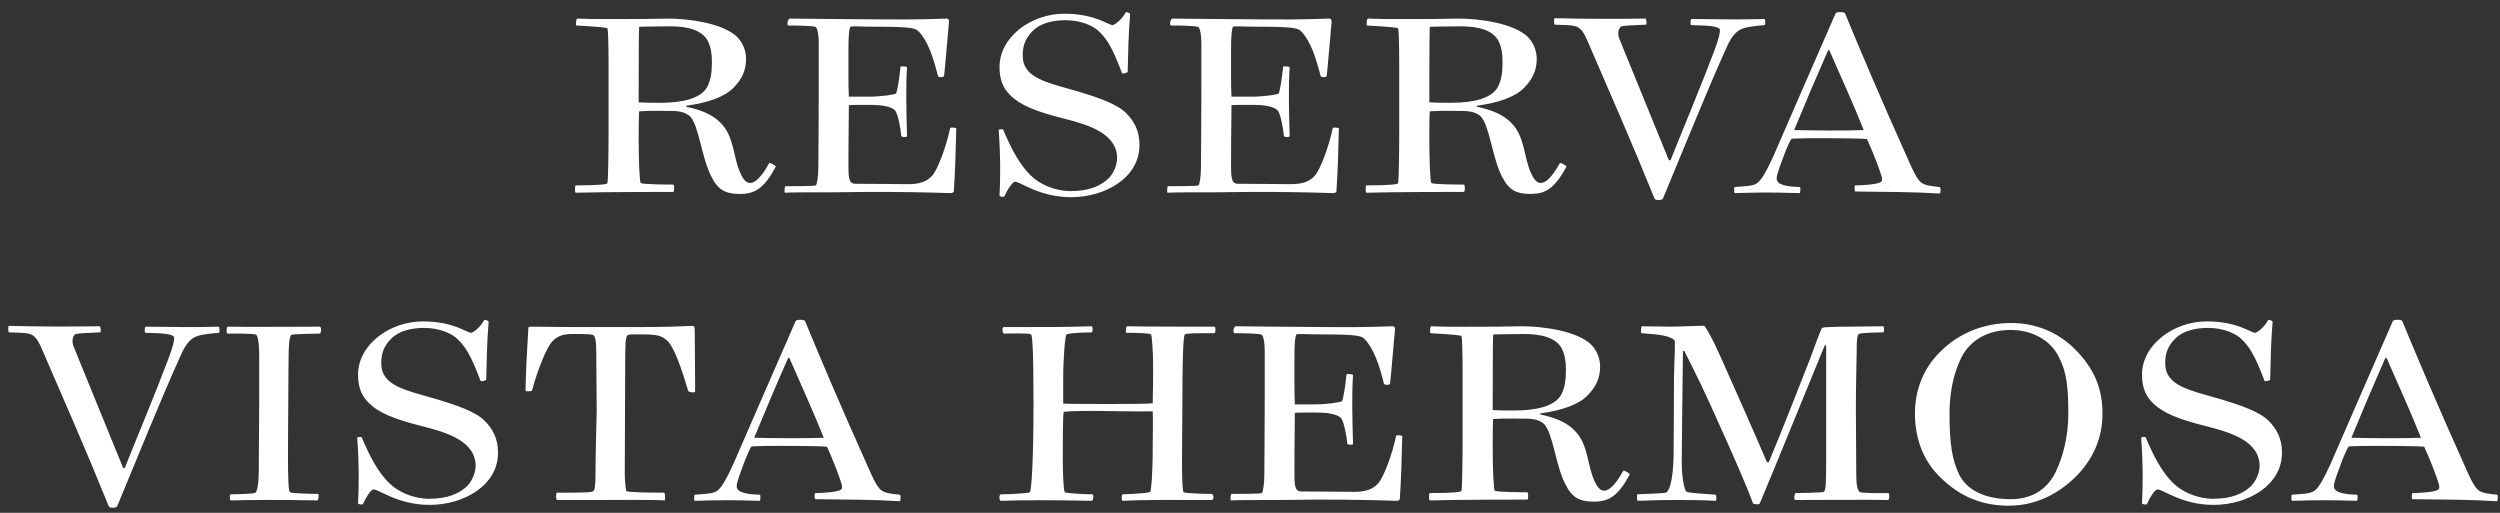 <svg xmlns="http://www.w3.org/2000/svg" width="195" height="40" viewBox="0 0 195 40" fill="none"><rect x="0" y="0" width="195" height="40" fill="#333333" stroke="none"/><path d="M44.898 15.032C44.834 15.032 44.834 14.46 44.898 14.46C46.865 14.46 47.309 14.365 47.373 14.302C47.436 14.238 47.468 11.731 47.468 10.399V5.131C47.468 3.512 47.436 2.274 47.373 2.211C47.309 2.148 46.643 2.084 44.961 1.989C44.898 1.989 44.929 1.449 45.025 1.449C46.167 1.513 48.96 1.481 50.07 1.481C50.991 1.481 51.308 1.449 52.101 1.449C53.688 1.449 56.417 1.798 57.528 2.909C57.941 3.353 58.194 3.956 58.194 4.591C58.194 5.511 57.845 6.21 57.211 6.844C56.513 7.574 55.18 8.018 53.561 8.241C53.498 8.241 53.498 8.336 53.561 8.336C54.64 8.558 55.592 8.939 56.195 9.573C57.306 10.652 57.179 12.366 57.782 13.572C58.004 14.048 58.226 14.27 58.512 14.27C58.893 14.27 59.369 13.858 60.003 12.715C60.035 12.652 60.543 12.937 60.511 13.001C59.591 14.714 58.861 15.127 57.718 15.127C56.608 15.127 56.005 14.841 55.465 13.731C54.735 12.334 54.513 9.764 53.815 9.066C53.498 8.78 53.022 8.653 52.387 8.653C52.006 8.653 50.483 8.621 49.848 8.685C49.816 9.32 49.816 10.367 49.816 11.033C49.816 12.334 49.88 14.175 49.975 14.27C50.102 14.397 52.324 14.397 52.514 14.397C52.609 14.397 52.609 14.968 52.514 14.968C52.101 14.968 47.246 14.968 44.898 15.032ZM49.975 2.084C49.88 2.084 49.848 2.084 49.848 2.148C49.816 2.37 49.816 7.987 49.816 7.987C50.451 8.018 50.832 8.018 51.53 8.018C53.276 8.018 54.704 7.669 55.18 6.749C55.434 6.241 55.529 5.67 55.529 4.845C55.529 4.147 55.434 3.671 55.243 3.258C54.799 2.338 53.656 2.052 52.228 2.052C51.086 2.052 50.293 2.084 49.975 2.084ZM67.829 14.968C66.814 14.968 66.242 15 64.909 15C63.259 15 61.736 15 61.228 15.032C61.165 15.032 61.197 14.524 61.26 14.524C61.736 14.524 63.545 14.524 63.64 14.46C63.735 14.334 63.831 13.762 63.831 13.001C63.831 12.556 63.862 9.637 63.862 7.098V3.385C63.862 2.687 63.767 2.274 63.64 2.116C63.545 2.021 62.434 1.989 61.482 1.989C61.355 1.925 61.45 1.449 61.609 1.449C62.022 1.449 66.972 1.513 68.876 1.513C70.019 1.513 71.225 1.545 73.827 1.449C73.986 1.449 74.049 1.576 74.017 1.767C73.922 2.782 73.668 5.797 73.636 5.924C73.605 6.051 73.192 6.051 73.16 5.924C72.811 4.528 72.367 3.163 71.637 2.433C71.415 2.211 71.098 2.084 68.432 2.084C67.131 2.084 66.401 2.021 66.338 2.084C66.242 2.148 66.179 2.75 66.179 3.734V5.892C66.179 6.432 66.179 7.003 66.211 7.542H67.702C68.718 7.542 69.797 7.384 69.892 7.289C69.955 7.225 70.146 6.241 70.241 5.194C70.241 5.162 70.749 5.162 70.749 5.258C70.653 6.59 70.685 8.494 70.749 10.621C70.749 10.716 70.4 10.716 70.304 10.621C70.241 9.922 70.019 8.812 69.797 8.59C69.448 8.272 68.686 8.177 67.829 8.177C67.163 8.177 66.338 8.177 66.211 8.209C66.179 10.748 66.179 12.176 66.179 13.064C66.179 14.08 66.306 14.334 66.718 14.334C68.781 14.334 69.67 14.365 70.812 14.365C71.733 14.365 72.272 14.175 72.684 13.731C73.129 13.286 73.827 11.382 74.112 9.986C74.112 9.922 74.589 9.954 74.589 10.018C74.557 11.509 74.493 13.604 74.398 14.905C74.398 15 74.303 15.063 74.112 15.063C72.177 15 70.526 14.968 67.829 14.968ZM79.772 4.337C79.772 6.114 81.676 6.432 84.183 7.162C85.738 7.638 87.134 8.114 87.864 8.844C88.467 9.478 88.879 10.176 88.879 11.319C88.879 13.858 86.214 15.381 83.548 15.381C81.073 15.381 79.613 14.175 79.169 14.175C78.947 14.175 78.502 14.937 78.344 15.317C78.312 15.381 77.963 15.349 77.963 15.254C78.026 14.048 78.058 12.366 77.899 10.145C77.899 10.081 78.217 10.049 78.248 10.113C78.915 11.7 79.55 12.842 80.375 13.667C81.073 14.365 82.279 14.905 83.516 14.905C84.976 14.905 85.865 14.492 86.499 13.889C86.88 13.477 87.134 12.842 87.134 12.334C87.134 10.43 84.913 9.732 83.009 9.256C80.755 8.685 79.581 8.209 78.788 7.415C78.28 6.908 77.963 6.273 77.963 5.226C77.963 2.877 80.438 1.069 83.009 1.069C85.421 1.069 86.436 1.957 86.785 1.957C86.944 1.957 87.515 1.513 87.8 0.973C87.864 0.878 88.15 1.037 88.15 1.1C88.023 2.497 87.991 4.242 87.959 5.607C87.959 5.67 87.547 5.797 87.515 5.702C86.722 3.576 86.309 3.036 85.738 2.465C85.293 2.021 84.341 1.576 83.104 1.576C82.088 1.576 81.105 1.83 80.533 2.433C79.93 3.036 79.772 3.639 79.772 4.337ZM97.673 14.968C96.658 14.968 96.087 15 94.754 15C93.103 15 91.58 15 91.072 15.032C91.009 15.032 91.041 14.524 91.104 14.524C91.58 14.524 93.389 14.524 93.484 14.46C93.579 14.334 93.675 13.762 93.675 13.001C93.675 12.556 93.706 9.637 93.706 7.098V3.385C93.706 2.687 93.611 2.274 93.484 2.116C93.389 2.021 92.278 1.989 91.326 1.989C91.199 1.925 91.295 1.449 91.453 1.449C91.866 1.449 96.816 1.513 98.72 1.513C99.863 1.513 101.069 1.545 103.671 1.449C103.83 1.449 103.893 1.576 103.861 1.767C103.766 2.782 103.512 5.797 103.481 5.924C103.449 6.051 103.036 6.051 103.005 5.924C102.656 4.528 102.211 3.163 101.481 2.433C101.259 2.211 100.942 2.084 98.276 2.084C96.975 2.084 96.245 2.021 96.182 2.084C96.087 2.148 96.023 2.75 96.023 3.734V5.892C96.023 6.432 96.023 7.003 96.055 7.542H97.546C98.562 7.542 99.641 7.384 99.736 7.289C99.799 7.225 99.99 6.241 100.085 5.194C100.085 5.162 100.593 5.162 100.593 5.258C100.498 6.59 100.529 8.494 100.593 10.621C100.593 10.716 100.244 10.716 100.148 10.621C100.085 9.922 99.863 8.812 99.641 8.59C99.292 8.272 98.53 8.177 97.673 8.177C97.007 8.177 96.182 8.177 96.055 8.209C96.023 10.748 96.023 12.176 96.023 13.064C96.023 14.08 96.15 14.334 96.562 14.334C98.625 14.334 99.514 14.365 100.656 14.365C101.577 14.365 102.116 14.175 102.529 13.731C102.973 13.286 103.671 11.382 103.957 9.986C103.957 9.922 104.433 9.954 104.433 10.018C104.401 11.509 104.337 13.604 104.242 14.905C104.242 15 104.147 15.063 103.957 15.063C102.021 15 100.371 14.968 97.673 14.968ZM106.569 15.032C106.506 15.032 106.506 14.46 106.569 14.46C108.537 14.46 108.981 14.365 109.045 14.302C109.108 14.238 109.14 11.731 109.14 10.399V5.131C109.14 3.512 109.108 2.274 109.045 2.211C108.981 2.148 108.315 2.084 106.633 1.989C106.569 1.989 106.601 1.449 106.696 1.449C107.839 1.513 110.631 1.481 111.742 1.481C112.662 1.481 112.98 1.449 113.773 1.449C115.36 1.449 118.089 1.798 119.2 2.909C119.612 3.353 119.866 3.956 119.866 4.591C119.866 5.511 119.517 6.21 118.882 6.844C118.184 7.574 116.851 8.018 115.233 8.241C115.169 8.241 115.169 8.336 115.233 8.336C116.312 8.558 117.264 8.939 117.867 9.573C118.978 10.652 118.851 12.366 119.454 13.572C119.676 14.048 119.898 14.27 120.183 14.27C120.564 14.27 121.04 13.858 121.675 12.715C121.707 12.652 122.214 12.937 122.183 13.001C121.262 14.714 120.532 15.127 119.39 15.127C118.279 15.127 117.676 14.841 117.137 13.731C116.407 12.334 116.185 9.764 115.487 9.066C115.169 8.78 114.693 8.653 114.059 8.653C113.678 8.653 112.155 8.621 111.52 8.685C111.488 9.32 111.488 10.367 111.488 11.033C111.488 12.334 111.552 14.175 111.647 14.27C111.774 14.397 113.995 14.397 114.186 14.397C114.281 14.397 114.281 14.968 114.186 14.968C113.773 14.968 108.918 14.968 106.569 15.032ZM111.647 2.084C111.552 2.084 111.52 2.084 111.52 2.148C111.488 2.37 111.488 7.987 111.488 7.987C112.123 8.018 112.504 8.018 113.202 8.018C114.947 8.018 116.375 7.669 116.851 6.749C117.105 6.241 117.2 5.67 117.2 4.845C117.2 4.147 117.105 3.671 116.915 3.258C116.47 2.338 115.328 2.052 113.9 2.052C112.758 2.052 111.964 2.084 111.647 2.084ZM121.273 1.418C123.907 1.481 125.684 1.481 128.35 1.449C128.413 1.449 128.477 1.925 128.381 1.925C127.62 1.957 126.509 1.989 126.414 2.084C126.192 2.306 126.16 2.719 126.35 3.131C127.493 5.924 129.397 10.589 130.158 12.461C130.19 12.525 130.285 12.525 130.317 12.461C131.174 10.303 132.792 6.432 133.681 4.052C134.094 2.973 134.157 2.56 134.157 2.37C134.157 2.084 133.586 1.989 131.904 1.957C131.84 1.957 131.84 1.481 131.936 1.481C133.046 1.481 133.935 1.513 135.109 1.513C135.585 1.513 136.696 1.513 137.616 1.481C137.711 1.481 137.711 1.957 137.648 1.957C136.125 2.084 135.744 2.211 135.363 2.592C135.109 2.846 134.887 3.195 134.601 3.861C133.205 6.939 131.206 11.89 129.714 15.476C129.651 15.635 129.111 15.666 129.048 15.476C127.239 11.001 125.62 7.352 123.812 3.163C123.621 2.75 123.462 2.433 123.304 2.306C123.018 2.021 122.86 1.957 121.273 1.925C121.209 1.925 121.178 1.418 121.273 1.418ZM143.18 1.037C143.244 0.91 143.847 0.91 143.91 1.037C144.957 3.576 146.512 7.289 149.051 12.937C149.4 13.699 149.591 13.985 149.781 14.175C150.098 14.492 150.733 14.524 151.304 14.588C151.4 14.588 151.368 15.095 151.304 15.095C149.21 14.968 147.401 14.968 144.704 14.937C144.64 14.937 144.64 14.46 144.704 14.46C145.18 14.46 146.481 14.397 146.735 14.175C146.893 14.016 146.766 13.699 146.354 12.588C146.132 12.017 145.846 11.319 145.624 10.843C145.307 10.811 144.005 10.779 142.006 10.779C141.054 10.779 140.642 10.779 139.943 10.811C139.785 10.811 139.721 10.811 139.658 10.938C139.467 11.287 139.34 11.668 139.245 11.858C139.023 12.493 138.579 13.54 138.579 13.921C138.579 14.429 139.372 14.556 140.388 14.588C140.451 14.588 140.451 15.063 140.356 15.063C138.039 15 137.5 15 135.31 15.063C135.247 15.063 135.247 14.588 135.31 14.588C136.548 14.492 136.865 14.492 137.182 14.175C137.436 13.921 137.754 13.445 138.325 12.176C140.166 7.955 141.371 5.162 143.18 1.037ZM145.37 10.145C144.513 7.987 143.656 6.146 142.704 3.956C142.704 3.893 142.609 3.893 142.577 3.956C141.625 6.114 140.927 7.765 139.943 10.145C141.371 10.176 143.815 10.208 145.37 10.145ZM0.703 25.418C3.337 25.481 5.114 25.481 7.78 25.449C7.844 25.449 7.907 25.925 7.812 25.925C7.05 25.957 5.939 25.989 5.844 26.084C5.622 26.306 5.59 26.719 5.781 27.131C6.923 29.924 8.827 34.589 9.589 36.461C9.621 36.525 9.716 36.525 9.748 36.461C10.604 34.303 12.223 30.432 13.111 28.052C13.524 26.973 13.588 26.56 13.588 26.37C13.588 26.084 13.016 25.989 11.334 25.957C11.271 25.957 11.271 25.481 11.366 25.481C12.477 25.481 13.365 25.513 14.54 25.513C15.015 25.513 16.126 25.513 17.047 25.481C17.142 25.481 17.142 25.957 17.078 25.957C15.555 26.084 15.174 26.211 14.793 26.592C14.54 26.846 14.317 27.195 14.032 27.861C12.635 30.939 10.636 35.89 9.145 39.476C9.081 39.635 8.542 39.666 8.478 39.476C6.669 35.001 5.051 31.352 3.242 27.163C3.052 26.75 2.893 26.433 2.734 26.306C2.449 26.021 2.29 25.957 0.703 25.925C0.64 25.925 0.608 25.418 0.703 25.418ZM17.996 39.032C17.9 39.032 17.9 38.556 17.996 38.556C18.408 38.556 19.805 38.524 19.931 38.429C20.058 38.27 20.185 37.826 20.185 36.556C20.185 34.938 20.217 33.319 20.217 31.574V27.829C20.217 26.56 20.09 26.243 19.995 26.116C19.836 25.989 17.964 26.021 17.742 26.021C17.646 26.021 17.646 25.481 17.773 25.481C18.186 25.513 24.692 25.481 24.945 25.481C25.104 25.513 25.041 26.021 24.945 26.021C24.628 26.021 22.788 26.052 22.724 26.116C22.597 26.243 22.502 26.56 22.502 28.623C22.502 30.114 22.438 36.176 22.47 36.779C22.502 38.08 22.534 38.302 22.629 38.397C22.724 38.492 24.406 38.524 24.819 38.524C24.882 38.524 24.85 39.032 24.755 39.032C21.613 38.968 19.075 39 17.996 39.032ZM29.737 28.337C29.737 30.114 31.641 30.432 34.148 31.162C35.703 31.638 37.099 32.114 37.829 32.843C38.432 33.478 38.845 34.176 38.845 35.319C38.845 37.858 36.179 39.381 33.514 39.381C31.038 39.381 29.578 38.175 29.134 38.175C28.912 38.175 28.468 38.937 28.309 39.317C28.277 39.381 27.928 39.349 27.928 39.254C27.992 38.048 28.023 36.366 27.865 34.145C27.865 34.081 28.182 34.049 28.214 34.113C28.88 35.7 29.515 36.842 30.34 37.667C31.038 38.365 32.244 38.905 33.482 38.905C34.942 38.905 35.83 38.492 36.465 37.889C36.846 37.477 37.099 36.842 37.099 36.334C37.099 34.43 34.878 33.732 32.974 33.256C30.721 32.685 29.547 32.209 28.753 31.415C28.246 30.908 27.928 30.273 27.928 29.226C27.928 26.877 30.404 25.069 32.974 25.069C35.386 25.069 36.401 25.957 36.751 25.957C36.909 25.957 37.48 25.513 37.766 24.973C37.829 24.878 38.115 25.037 38.115 25.1C37.988 26.497 37.956 28.242 37.925 29.607C37.925 29.67 37.512 29.797 37.48 29.702C36.687 27.576 36.274 27.036 35.703 26.465C35.259 26.021 34.307 25.576 33.069 25.576C32.054 25.576 31.07 25.83 30.499 26.433C29.896 27.036 29.737 27.639 29.737 28.337ZM43.464 39C43.337 39 43.369 38.429 43.432 38.429C45.336 38.429 46.161 38.429 46.288 38.302C46.383 38.207 46.447 37.858 46.447 37.159C46.447 35.255 46.51 34.018 46.542 32.05C46.542 30.305 46.51 29.131 46.51 27.512C46.51 26.497 46.415 26.274 46.288 26.148C46.193 26.052 45.526 26.052 44.575 26.052C43.94 26.052 43.495 26.211 43.115 26.592C42.607 27.099 41.909 28.94 41.496 30.463C41.465 30.527 40.989 30.559 40.989 30.463C41.02 28.877 41.115 27.195 41.211 25.608C41.211 25.513 41.242 25.481 41.401 25.481C43.686 25.513 45.241 25.513 47.938 25.513C51.017 25.513 51.81 25.513 54.031 25.418C54.19 25.418 54.19 25.608 54.19 25.83C54.19 27.163 54.222 28.94 54.222 30.559C54.158 30.654 53.714 30.59 53.682 30.495C53.206 28.877 52.603 27.131 52.096 26.623C51.651 26.179 51.239 26.084 50.128 26.084C49.62 26.084 49.017 26.052 48.954 26.148C48.795 26.306 48.764 26.687 48.764 28.496C48.764 30.241 48.732 35.953 48.732 37.001C48.732 37.318 48.795 38.238 48.859 38.302C48.954 38.397 50.414 38.429 51.81 38.429C51.873 38.429 51.905 39.032 51.842 39.032C50.794 38.968 48.065 39 46.669 39H43.464ZM62.062 25.037C62.125 24.91 62.728 24.91 62.792 25.037C63.839 27.576 65.394 31.288 67.933 36.937C68.282 37.699 68.472 37.984 68.663 38.175C68.98 38.492 69.615 38.524 70.186 38.587C70.281 38.587 70.249 39.095 70.186 39.095C68.091 38.968 66.283 38.968 63.585 38.937C63.522 38.937 63.522 38.461 63.585 38.461C64.061 38.461 65.362 38.397 65.616 38.175C65.775 38.016 65.648 37.699 65.235 36.588C65.013 36.017 64.728 35.319 64.505 34.843C64.188 34.811 62.887 34.779 60.888 34.779C59.936 34.779 59.523 34.779 58.825 34.811C58.666 34.811 58.603 34.811 58.539 34.938C58.349 35.287 58.222 35.668 58.127 35.858C57.905 36.493 57.461 37.54 57.461 37.921C57.461 38.429 58.254 38.556 59.269 38.587C59.333 38.587 59.333 39.063 59.238 39.063C56.921 39 56.382 39 54.192 39.063C54.128 39.063 54.128 38.587 54.192 38.587C55.429 38.492 55.747 38.492 56.064 38.175C56.318 37.921 56.635 37.445 57.207 36.176C59.047 31.955 60.253 29.162 62.062 25.037ZM64.252 34.145C63.395 31.987 62.538 30.146 61.586 27.956C61.586 27.893 61.491 27.893 61.459 27.956C60.507 30.114 59.809 31.765 58.825 34.145C60.253 34.176 62.697 34.208 64.252 34.145ZM78.074 39.063C77.915 39.063 77.915 38.556 78.074 38.556C78.963 38.556 80.264 38.461 80.327 38.397C80.454 38.27 80.613 35.953 80.613 31.574C80.613 27.068 80.518 26.179 80.422 26.084C80.296 25.957 78.614 26.021 78.328 26.021C78.169 26.021 78.138 25.513 78.296 25.513C81.787 25.513 83.215 25.513 85.151 25.449C85.246 25.449 85.246 25.925 85.151 25.925C84.167 25.925 83.247 26.021 83.183 26.084C83.088 26.179 82.929 27.829 82.929 29.511V31.479C83.152 31.511 85.563 31.511 86.547 31.511C88.197 31.511 89.53 31.511 89.911 31.447C89.943 30.432 89.943 29.321 89.943 28.464C89.943 27.512 89.847 26.148 89.784 26.084C89.689 25.989 88.737 25.957 87.848 25.957C87.785 25.957 87.817 25.449 87.912 25.449C89.054 25.481 93.719 25.481 94.735 25.481C94.83 25.481 94.83 25.989 94.735 25.989C93.211 25.989 92.545 25.989 92.418 26.084C92.355 26.148 92.228 26.687 92.228 31.13C92.228 32.621 92.196 34.303 92.196 35.985C92.196 37.223 92.228 38.302 92.323 38.397C92.418 38.461 93.624 38.524 94.481 38.524C94.703 38.524 94.703 39 94.513 39C91.974 39 89.308 38.968 87.563 39.063C87.468 39.063 87.468 38.556 87.563 38.556C88.8 38.524 89.657 38.429 89.721 38.365C89.784 38.302 89.911 37.032 89.911 35.033C89.911 33.986 89.943 32.843 89.911 32.082C88.61 32.114 86.293 32.05 85.341 32.05C83.723 32.05 83.056 32.082 82.961 32.145C82.898 32.685 82.898 34.525 82.898 35.89C82.898 36.969 82.961 38.302 83.056 38.397C83.12 38.461 84.484 38.556 85.214 38.556C85.341 38.556 85.278 39.063 85.151 39.063C82.104 39 79.883 39 78.074 39.063ZM102.616 38.968C101.601 38.968 101.03 39 99.697 39C98.046 39 96.523 39 96.016 39.032C95.952 39.032 95.984 38.524 96.047 38.524C96.523 38.524 98.332 38.524 98.427 38.461C98.522 38.334 98.618 37.762 98.618 37.001C98.618 36.556 98.649 33.637 98.649 31.098V27.385C98.649 26.687 98.554 26.274 98.427 26.116C98.332 26.021 97.221 25.989 96.269 25.989C96.142 25.925 96.238 25.449 96.396 25.449C96.809 25.449 101.759 25.513 103.663 25.513C104.806 25.513 106.012 25.545 108.614 25.449C108.773 25.449 108.836 25.576 108.804 25.767C108.709 26.782 108.455 29.797 108.424 29.924C108.392 30.051 107.979 30.051 107.948 29.924C107.599 28.528 107.154 27.163 106.424 26.433C106.202 26.211 105.885 26.084 103.219 26.084C101.918 26.084 101.188 26.021 101.125 26.084C101.03 26.148 100.966 26.75 100.966 27.734V29.892C100.966 30.432 100.966 31.003 100.998 31.542H102.489C103.505 31.542 104.584 31.384 104.679 31.288C104.742 31.225 104.933 30.241 105.028 29.194C105.028 29.162 105.536 29.162 105.536 29.258C105.441 30.59 105.472 32.494 105.536 34.621C105.536 34.716 105.187 34.716 105.092 34.621C105.028 33.922 104.806 32.812 104.584 32.59C104.235 32.272 103.473 32.177 102.616 32.177C101.95 32.177 101.125 32.177 100.998 32.209C100.966 34.748 100.966 36.176 100.966 37.064C100.966 38.08 101.093 38.334 101.506 38.334C103.568 38.334 104.457 38.365 105.599 38.365C106.52 38.365 107.059 38.175 107.472 37.731C107.916 37.286 108.614 35.382 108.9 33.986C108.9 33.922 109.376 33.954 109.376 34.018C109.344 35.509 109.28 37.604 109.185 38.905C109.185 39 109.09 39.063 108.9 39.063C106.964 39 105.314 38.968 102.616 38.968ZM111.512 39.032C111.449 39.032 111.449 38.461 111.512 38.461C113.48 38.461 113.924 38.365 113.988 38.302C114.051 38.238 114.083 35.731 114.083 34.398V29.131C114.083 27.512 114.051 26.274 113.988 26.211C113.924 26.148 113.258 26.084 111.576 25.989C111.512 25.989 111.544 25.449 111.639 25.449C112.782 25.513 115.574 25.481 116.685 25.481C117.605 25.481 117.923 25.449 118.716 25.449C120.303 25.449 123.032 25.798 124.143 26.909C124.555 27.353 124.809 27.956 124.809 28.591C124.809 29.511 124.46 30.209 123.825 30.844C123.127 31.574 121.794 32.018 120.176 32.24C120.112 32.24 120.112 32.336 120.176 32.336C121.255 32.558 122.207 32.939 122.81 33.573C123.921 34.652 123.794 36.366 124.397 37.572C124.619 38.048 124.841 38.27 125.126 38.27C125.507 38.27 125.983 37.858 126.618 36.715C126.65 36.652 127.157 36.937 127.126 37.001C126.205 38.714 125.476 39.127 124.333 39.127C123.222 39.127 122.619 38.841 122.08 37.731C121.35 36.334 121.128 33.764 120.43 33.066C120.112 32.78 119.636 32.653 119.002 32.653C118.621 32.653 117.098 32.621 116.463 32.685C116.431 33.319 116.431 34.367 116.431 35.033C116.431 36.334 116.495 38.175 116.59 38.27C116.717 38.397 118.938 38.397 119.129 38.397C119.224 38.397 119.224 38.968 119.129 38.968C118.716 38.968 113.861 38.968 111.512 39.032ZM116.59 26.084C116.495 26.084 116.463 26.084 116.463 26.148C116.431 26.37 116.431 31.987 116.431 31.987C117.066 32.018 117.447 32.018 118.145 32.018C119.89 32.018 121.318 31.669 121.794 30.749C122.048 30.241 122.143 29.67 122.143 28.845C122.143 28.147 122.048 27.671 121.858 27.258C121.413 26.338 120.271 26.052 118.843 26.052C117.701 26.052 116.907 26.084 116.59 26.084ZM133.809 39.063C132.603 39 132.095 39 130.731 39C129.398 39 128.7 39.032 127.748 39.063C127.684 39.063 127.653 38.556 127.716 38.556C128.287 38.524 129.906 38.492 130.001 38.397C130.16 38.238 130.477 37.731 130.54 35.668C130.54 34.748 130.572 31.606 130.572 29.416C130.604 27.734 130.699 26.623 130.604 26.528C130.255 26.211 129.525 26.084 128.033 25.989C127.97 25.989 128.002 25.449 128.065 25.449C128.954 25.449 129.62 25.481 130.287 25.481C130.985 25.481 132.857 25.386 132.92 25.418C133.047 25.481 133.587 26.433 134.19 27.798C135.237 30.146 136.792 33.637 137.808 36.017C137.839 36.08 137.935 36.049 137.966 36.049C139.045 33.447 140.124 30.717 141.235 27.861C141.521 27.068 142.028 25.672 142.124 25.576C142.25 25.481 143.742 25.481 146.884 25.449C146.979 25.449 146.979 25.925 146.884 25.925C146.471 25.925 145.107 25.957 144.98 26.052C144.853 26.179 144.821 26.497 144.821 27.417C144.821 27.671 144.757 30.209 144.757 31.828C144.757 33.669 144.789 34.811 144.789 37.032C144.789 38.048 144.948 38.27 145.043 38.365C145.17 38.492 146.757 38.461 147.296 38.461C147.391 38.461 147.391 39 147.265 39C146.852 38.968 140.283 39 140.029 39C139.902 39 139.966 38.461 140.061 38.461C140.251 38.461 142.187 38.429 142.25 38.365C142.409 38.238 142.441 37.921 142.441 35.922V27.036C142.441 26.941 142.346 26.877 142.314 26.973C140.949 30.273 138.855 35.477 137.268 39.254C137.236 39.381 136.824 39.349 136.729 39.254C136.38 38.238 135.11 35.319 134.095 33.097C133.079 30.781 132.286 29.162 131.397 27.417C131.366 27.353 131.27 27.322 131.27 27.417C131.207 31.574 131.207 33.288 131.175 36.08C131.175 37.318 131.397 38.207 131.524 38.334C131.651 38.461 132.635 38.492 133.809 38.587C133.904 38.587 133.904 39.063 133.809 39.063ZM156.695 39.444C154.633 39.444 152.887 38.778 151.269 37.159C149.999 35.89 149.365 34.176 149.365 32.272C149.365 30.4 150.031 28.718 151.332 27.449C152.697 26.052 154.664 25.195 156.854 25.195C158.726 25.195 160.472 25.862 161.836 27.227C163.36 28.75 163.994 30.305 163.994 32.272C163.994 34.272 163.169 35.922 161.932 37.159C160.694 38.397 158.917 39.444 156.695 39.444ZM161.329 32.304C161.329 30.178 161.202 29.035 160.599 27.861C159.932 26.497 158.473 25.735 156.822 25.735C155.013 25.735 153.649 26.56 152.982 27.893C152.57 28.75 152.062 30.114 152.062 32.304C152.062 34.684 152.284 35.922 152.824 37.032C153.427 38.238 154.855 38.937 156.822 38.937C158.695 38.937 159.774 37.984 160.345 36.81C160.884 35.7 161.329 34.081 161.329 32.304ZM168.886 28.337C168.886 30.114 170.79 30.432 173.297 31.162C174.852 31.638 176.248 32.114 176.978 32.843C177.581 33.478 177.993 34.176 177.993 35.319C177.993 37.858 175.328 39.381 172.662 39.381C170.187 39.381 168.727 38.175 168.283 38.175C168.061 38.175 167.616 38.937 167.458 39.317C167.426 39.381 167.077 39.349 167.077 39.254C167.14 38.048 167.172 36.366 167.013 34.145C167.013 34.081 167.331 34.049 167.362 34.113C168.029 35.7 168.663 36.842 169.489 37.667C170.187 38.365 171.393 38.905 172.63 38.905C174.09 38.905 174.979 38.492 175.613 37.889C175.994 37.477 176.248 36.842 176.248 36.334C176.248 34.43 174.027 33.732 172.123 33.256C169.869 32.685 168.695 32.209 167.902 31.415C167.394 30.908 167.077 30.273 167.077 29.226C167.077 26.877 169.552 25.069 172.123 25.069C174.534 25.069 175.55 25.957 175.899 25.957C176.058 25.957 176.629 25.513 176.914 24.973C176.978 24.878 177.264 25.037 177.264 25.1C177.137 26.497 177.105 28.242 177.073 29.607C177.073 29.67 176.661 29.797 176.629 29.702C175.836 27.576 175.423 27.036 174.852 26.465C174.407 26.021 173.455 25.576 172.218 25.576C171.202 25.576 170.218 25.83 169.647 26.433C169.044 27.036 168.886 27.639 168.886 28.337ZM186.645 25.037C186.708 24.91 187.311 24.91 187.375 25.037C188.422 27.576 189.977 31.288 192.516 36.937C192.865 37.699 193.055 37.984 193.246 38.175C193.563 38.492 194.198 38.524 194.769 38.587C194.864 38.587 194.832 39.095 194.769 39.095C192.674 38.968 190.866 38.968 188.168 38.937C188.105 38.937 188.105 38.461 188.168 38.461C188.644 38.461 189.945 38.397 190.199 38.175C190.358 38.016 190.231 37.699 189.818 36.588C189.596 36.017 189.311 35.319 189.088 34.843C188.771 34.811 187.47 34.779 185.471 34.779C184.519 34.779 184.106 34.779 183.408 34.811C183.249 34.811 183.186 34.811 183.122 34.938C182.932 35.287 182.805 35.668 182.71 35.858C182.488 36.493 182.043 37.54 182.043 37.921C182.043 38.429 182.837 38.556 183.852 38.587C183.916 38.587 183.916 39.063 183.82 39.063C181.504 39 180.964 39 178.775 39.063C178.711 39.063 178.711 38.587 178.775 38.587C180.012 38.492 180.33 38.492 180.647 38.175C180.901 37.921 181.218 37.445 181.789 36.176C183.63 31.955 184.836 29.162 186.645 25.037ZM188.835 34.145C187.978 31.987 187.121 30.146 186.169 27.956C186.169 27.893 186.074 27.893 186.042 27.956C185.09 30.114 184.392 31.765 183.408 34.145C184.836 34.176 187.28 34.208 188.835 34.145Z" fill="white"></path></svg>